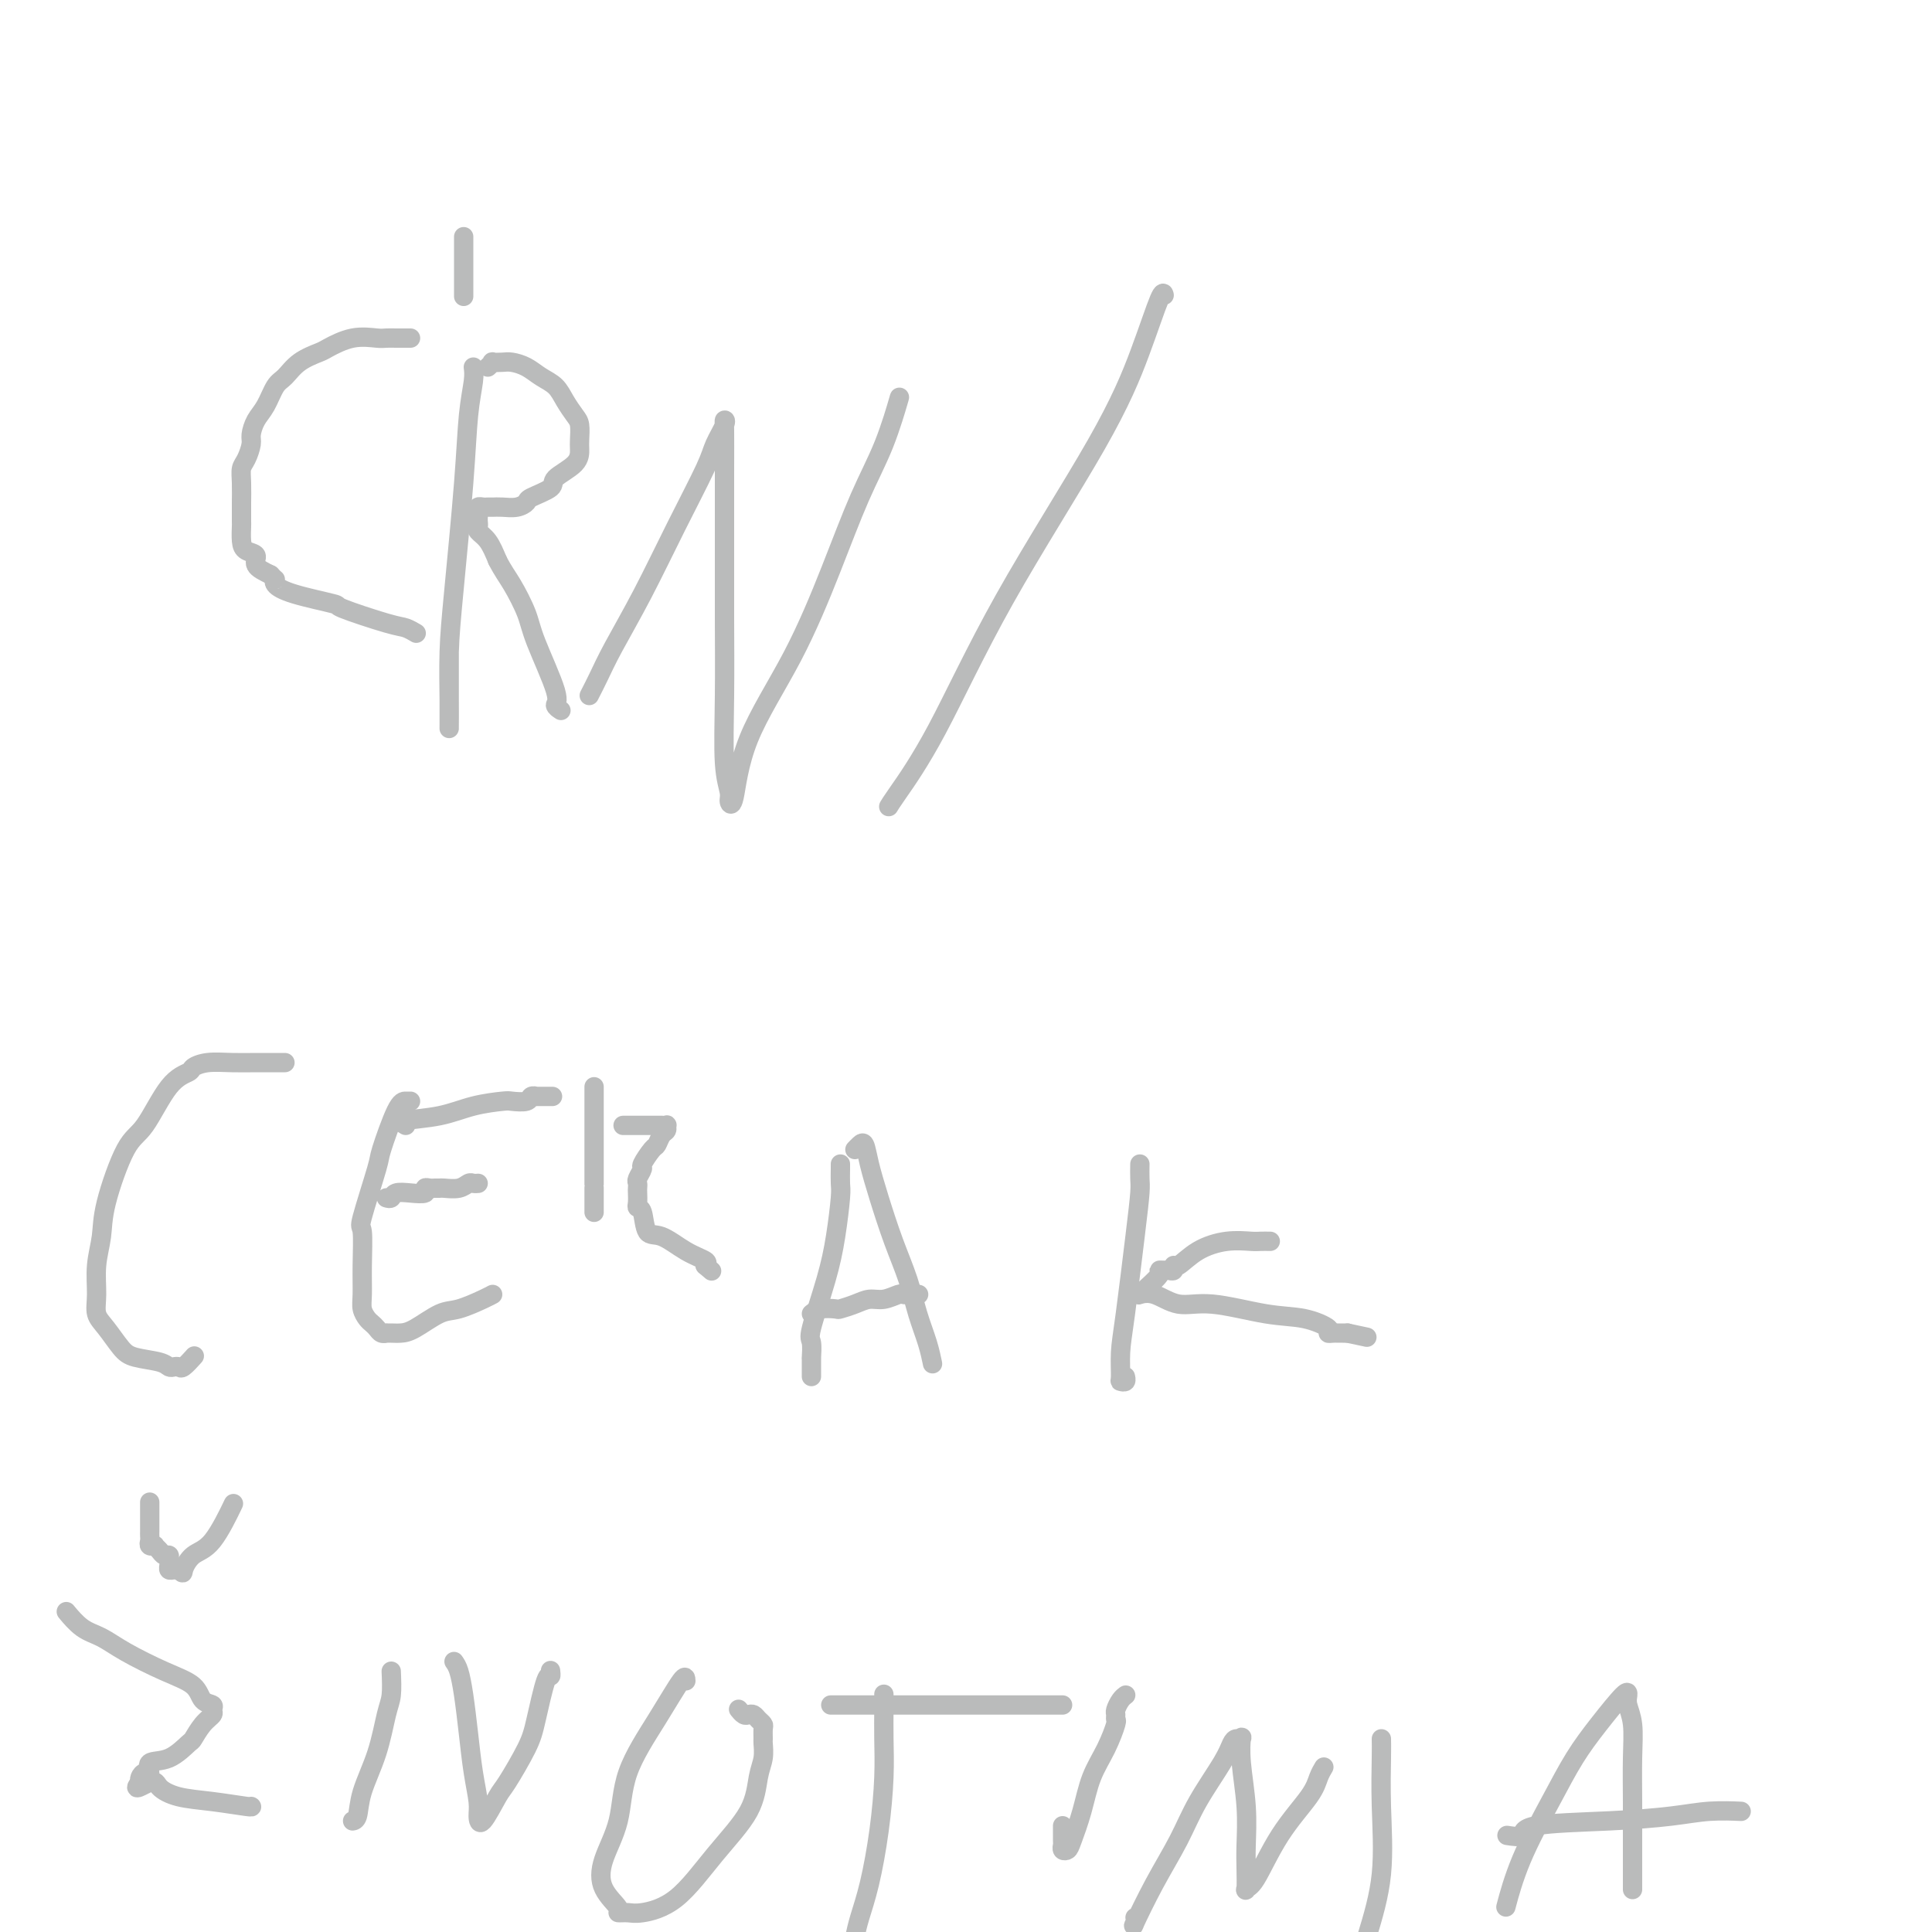 <svg viewBox='0 0 400 400' version='1.1' xmlns='http://www.w3.org/2000/svg' xmlns:xlink='http://www.w3.org/1999/xlink'><g fill='none' stroke='#BABBBB' stroke-width='4' stroke-linecap='round' stroke-linejoin='round'><path d='M85,70c-0.449,-0.000 -0.897,-0.000 -1,0c-0.103,0.000 0.140,0.001 0,0c-0.140,-0.001 -0.665,-0.002 -1,0c-0.335,0.002 -0.482,0.007 -1,0c-0.518,-0.007 -1.407,-0.028 -2,0c-0.593,0.028 -0.889,0.103 -2,0c-1.111,-0.103 -3.036,-0.385 -5,0c-1.964,0.385 -3.968,1.438 -5,2c-1.032,0.562 -1.091,0.633 -2,1c-0.909,0.367 -2.667,1.032 -4,2c-1.333,0.968 -2.242,2.241 -3,3c-0.758,0.759 -1.365,1.003 -2,2c-0.635,0.997 -1.297,2.746 -2,4c-0.703,1.254 -1.446,2.012 -2,3c-0.554,0.988 -0.919,2.205 -1,3c-0.081,0.795 0.122,1.166 0,2c-0.122,0.834 -0.569,2.129 -1,3c-0.431,0.871 -0.848,1.316 -1,2c-0.152,0.684 -0.041,1.606 0,3c0.041,1.394 0.010,3.259 0,4c-0.010,0.741 -0.001,0.360 0,1c0.001,0.640 -0.006,2.303 0,3c0.006,0.697 0.024,0.427 0,1c-0.024,0.573 -0.089,1.988 0,3c0.089,1.012 0.333,1.622 1,2c0.667,0.378 1.756,0.525 2,1c0.244,0.475 -0.359,1.279 0,2c0.359,0.721 1.679,1.361 3,2'/><path d='M56,119c1.185,1.273 1.146,0.955 1,1c-0.146,0.045 -0.401,0.453 0,1c0.401,0.547 1.458,1.231 4,2c2.542,0.769 6.569,1.621 8,2c1.431,0.379 0.265,0.284 2,1c1.735,0.716 6.372,2.244 9,3c2.628,0.756 3.246,0.742 4,1c0.754,0.258 1.644,0.788 2,1c0.356,0.212 0.178,0.106 0,0'/><path d='M96,49c0.000,0.821 0.000,1.643 0,3c0.000,1.357 0.000,3.250 0,5c-0.000,1.750 -0.000,3.357 0,4c0.000,0.643 0.000,0.321 0,0'/><path d='M98,76c0.097,0.744 0.194,1.489 0,3c-0.194,1.511 -0.679,3.789 -1,7c-0.321,3.211 -0.478,7.354 -1,14c-0.522,6.646 -1.408,15.795 -2,22c-0.592,6.205 -0.891,9.465 -1,13c-0.109,3.535 -0.029,7.344 0,10c0.029,2.656 0.008,4.157 0,5c-0.008,0.843 -0.002,1.027 0,1c0.002,-0.027 0.001,-0.264 0,-1c-0.001,-0.736 -0.000,-1.970 0,-3c0.000,-1.030 0.000,-1.854 0,-4c-0.000,-2.146 -0.000,-5.613 0,-7c0.000,-1.387 0.000,-0.693 0,0'/><path d='M101,76c0.472,-0.421 0.945,-0.843 1,-1c0.055,-0.157 -0.306,-0.050 0,0c0.306,0.050 1.279,0.043 2,0c0.721,-0.043 1.190,-0.122 2,0c0.810,0.122 1.961,0.445 3,1c1.039,0.555 1.967,1.341 3,2c1.033,0.659 2.172,1.192 3,2c0.828,0.808 1.346,1.892 2,3c0.654,1.108 1.443,2.239 2,3c0.557,0.761 0.880,1.152 1,2c0.120,0.848 0.036,2.152 0,3c-0.036,0.848 -0.024,1.239 0,2c0.024,0.761 0.060,1.891 -1,3c-1.060,1.109 -3.217,2.196 -4,3c-0.783,0.804 -0.191,1.326 -1,2c-0.809,0.674 -3.018,1.501 -4,2c-0.982,0.499 -0.735,0.669 -1,1c-0.265,0.331 -1.040,0.821 -2,1c-0.960,0.179 -2.103,0.047 -3,0c-0.897,-0.047 -1.547,-0.010 -2,0c-0.453,0.010 -0.710,-0.009 -1,0c-0.290,0.009 -0.614,0.044 -1,0c-0.386,-0.044 -0.835,-0.166 -1,0c-0.165,0.166 -0.046,0.622 0,1c0.046,0.378 0.018,0.680 0,1c-0.018,0.320 -0.027,0.658 0,1c0.027,0.342 0.090,0.690 0,1c-0.090,0.310 -0.332,0.584 0,1c0.332,0.416 1.238,0.976 2,2c0.762,1.024 1.381,2.512 2,4'/><path d='M103,116c1.131,2.218 1.959,3.262 3,5c1.041,1.738 2.297,4.168 3,6c0.703,1.832 0.854,3.065 2,6c1.146,2.935 3.287,7.570 4,10c0.713,2.430 -0.000,2.654 0,3c0.000,0.346 0.714,0.813 1,1c0.286,0.187 0.143,0.093 0,0'/><path d='M122,144c0.643,-1.255 1.286,-2.510 2,-4c0.714,-1.490 1.500,-3.216 3,-6c1.500,-2.784 3.716,-6.627 6,-11c2.284,-4.373 4.636,-9.277 7,-14c2.364,-4.723 4.738,-9.263 6,-12c1.262,-2.737 1.410,-3.669 2,-5c0.590,-1.331 1.622,-3.061 2,-4c0.378,-0.939 0.101,-1.088 0,-1c-0.101,0.088 -0.027,0.414 0,2c0.027,1.586 0.006,4.433 0,9c-0.006,4.567 0.002,10.855 0,16c-0.002,5.145 -0.015,9.146 0,14c0.015,4.854 0.059,10.559 0,16c-0.059,5.441 -0.222,10.617 0,14c0.222,3.383 0.829,4.974 1,6c0.171,1.026 -0.094,1.489 0,2c0.094,0.511 0.548,1.071 1,-1c0.452,-2.071 0.904,-6.772 3,-12c2.096,-5.228 5.837,-10.982 9,-17c3.163,-6.018 5.748,-12.299 8,-18c2.252,-5.701 4.173,-10.823 6,-15c1.827,-4.177 3.562,-7.408 5,-11c1.438,-3.592 2.579,-7.544 3,-9c0.421,-1.456 0.120,-0.416 0,0c-0.120,0.416 -0.060,0.208 0,0'/><path d='M184,167c0.227,-0.390 0.454,-0.780 2,-3c1.546,-2.220 4.410,-6.270 8,-13c3.590,-6.730 7.904,-16.139 14,-27c6.096,-10.861 13.973,-23.173 19,-32c5.027,-8.827 7.203,-14.170 9,-19c1.797,-4.830 3.215,-9.146 4,-11c0.785,-1.854 0.939,-1.244 1,-1c0.061,0.244 0.031,0.122 0,0'/><path d='M59,220c-0.399,-0.000 -0.799,-0.001 -1,0c-0.201,0.001 -0.205,0.003 -1,0c-0.795,-0.003 -2.382,-0.012 -4,0c-1.618,0.012 -3.267,0.046 -5,0c-1.733,-0.046 -3.548,-0.170 -5,0c-1.452,0.170 -2.540,0.636 -3,1c-0.460,0.364 -0.291,0.627 -1,1c-0.709,0.373 -2.294,0.857 -4,3c-1.706,2.143 -3.533,5.947 -5,8c-1.467,2.053 -2.575,2.355 -4,5c-1.425,2.645 -3.168,7.632 -4,11c-0.832,3.368 -0.754,5.117 -1,7c-0.246,1.883 -0.817,3.901 -1,6c-0.183,2.099 0.020,4.278 0,6c-0.020,1.722 -0.265,2.986 0,4c0.265,1.014 1.041,1.778 2,3c0.959,1.222 2.102,2.902 3,4c0.898,1.098 1.550,1.614 3,2c1.450,0.386 3.697,0.641 5,1c1.303,0.359 1.663,0.821 2,1c0.337,0.179 0.651,0.076 1,0c0.349,-0.076 0.733,-0.123 1,0c0.267,0.123 0.418,0.418 1,0c0.582,-0.418 1.595,-1.548 2,-2c0.405,-0.452 0.203,-0.226 0,0'/><path d='M85,228c-0.286,0.005 -0.571,0.009 -1,0c-0.429,-0.009 -1.001,-0.033 -2,2c-0.999,2.033 -2.425,6.121 -3,8c-0.575,1.879 -0.297,1.549 -1,4c-0.703,2.451 -2.385,7.682 -3,10c-0.615,2.318 -0.162,1.724 0,3c0.162,1.276 0.032,4.422 0,7c-0.032,2.578 0.033,4.588 0,6c-0.033,1.412 -0.164,2.224 0,3c0.164,0.776 0.622,1.514 1,2c0.378,0.486 0.675,0.719 1,1c0.325,0.281 0.678,0.611 1,1c0.322,0.389 0.614,0.836 1,1c0.386,0.164 0.867,0.043 1,0c0.133,-0.043 -0.082,-0.008 0,0c0.082,0.008 0.459,-0.010 1,0c0.541,0.010 1.244,0.049 2,0c0.756,-0.049 1.565,-0.185 3,-1c1.435,-0.815 3.495,-2.310 5,-3c1.505,-0.690 2.455,-0.577 4,-1c1.545,-0.423 3.685,-1.383 5,-2c1.315,-0.617 1.804,-0.891 2,-1c0.196,-0.109 0.098,-0.055 0,0'/><path d='M80,248c0.376,0.111 0.751,0.222 1,0c0.249,-0.222 0.371,-0.777 1,-1c0.629,-0.223 1.765,-0.112 3,0c1.235,0.112 2.569,0.226 3,0c0.431,-0.226 -0.041,-0.793 0,-1c0.041,-0.207 0.595,-0.054 1,0c0.405,0.054 0.662,0.011 1,0c0.338,-0.011 0.759,0.011 1,0c0.241,-0.011 0.303,-0.056 1,0c0.697,0.056 2.029,0.211 3,0c0.971,-0.211 1.580,-0.789 2,-1c0.420,-0.211 0.652,-0.057 1,0c0.348,0.057 0.814,0.016 1,0c0.186,-0.016 0.093,-0.008 0,0'/><path d='M84,233c-0.626,-0.362 -1.253,-0.724 0,-1c1.253,-0.276 4.385,-0.465 7,-1c2.615,-0.535 4.714,-1.415 7,-2c2.286,-0.585 4.761,-0.875 6,-1c1.239,-0.125 1.243,-0.086 2,0c0.757,0.086 2.266,0.219 3,0c0.734,-0.219 0.691,-0.791 1,-1c0.309,-0.209 0.969,-0.056 1,0c0.031,0.056 -0.569,0.015 0,0c0.569,-0.015 2.305,-0.004 3,0c0.695,0.004 0.347,0.002 0,0'/><path d='M123,225c0.000,1.086 0.000,2.172 0,3c0.000,0.828 0.000,1.399 0,3c0.000,1.601 0.000,4.232 0,6c-0.000,1.768 0.000,2.672 0,4c0.000,1.328 0.000,3.081 0,4c0.000,0.919 0.000,1.006 0,1c0.000,-0.006 0.000,-0.103 0,0c0.000,0.103 0.000,0.406 0,1c0.000,0.594 -0.000,1.479 0,2c0.000,0.521 0.000,0.679 0,1c-0.000,0.321 -0.000,0.806 0,1c0.000,0.194 0.000,0.097 0,0'/><path d='M129,233c0.558,-0.000 1.115,-0.000 2,0c0.885,0.000 2.097,0.000 3,0c0.903,-0.000 1.496,-0.001 2,0c0.504,0.001 0.921,0.004 1,0c0.079,-0.004 -0.178,-0.013 0,0c0.178,0.013 0.790,0.049 1,0c0.210,-0.049 0.016,-0.184 0,0c-0.016,0.184 0.146,0.687 0,1c-0.146,0.313 -0.598,0.436 -1,1c-0.402,0.564 -0.752,1.569 -1,2c-0.248,0.431 -0.392,0.286 -1,1c-0.608,0.714 -1.680,2.286 -2,3c-0.320,0.714 0.110,0.572 0,1c-0.110,0.428 -0.761,1.428 -1,2c-0.239,0.572 -0.065,0.717 0,1c0.065,0.283 0.021,0.702 0,1c-0.021,0.298 -0.018,0.473 0,1c0.018,0.527 0.051,1.407 0,2c-0.051,0.593 -0.185,0.901 0,1c0.185,0.099 0.687,-0.009 1,1c0.313,1.009 0.435,3.135 1,4c0.565,0.865 1.574,0.469 3,1c1.426,0.531 3.268,1.989 5,3c1.732,1.011 3.352,1.575 4,2c0.648,0.425 0.324,0.713 0,1'/><path d='M146,262c2.333,2.000 1.167,1.000 0,0'/><path d='M177,238c0.329,-0.342 0.657,-0.685 1,-1c0.343,-0.315 0.700,-0.603 1,0c0.300,0.603 0.541,2.099 1,4c0.459,1.901 1.135,4.209 2,7c0.865,2.791 1.920,6.065 3,9c1.080,2.935 2.184,5.529 3,8c0.816,2.471 1.342,4.817 2,7c0.658,2.183 1.446,4.203 2,6c0.554,1.797 0.872,3.371 1,4c0.128,0.629 0.064,0.315 0,0'/><path d='M174,241c0.006,0.123 0.011,0.246 0,1c-0.011,0.754 -0.039,2.139 0,3c0.039,0.861 0.144,1.198 0,3c-0.144,1.802 -0.536,5.069 -1,8c-0.464,2.931 -1.000,5.527 -2,9c-1.000,3.473 -2.464,7.822 -3,10c-0.536,2.178 -0.144,2.184 0,3c0.144,0.816 0.038,2.443 0,3c-0.038,0.557 -0.010,0.044 0,0c0.010,-0.044 0.003,0.380 0,1c-0.003,0.620 -0.001,1.434 0,2c0.001,0.566 0.000,0.883 0,1c-0.000,0.117 -0.000,0.033 0,0c0.000,-0.033 0.000,-0.017 0,0'/><path d='M168,272c0.517,-0.417 1.033,-0.834 2,-1c0.967,-0.166 2.383,-0.082 3,0c0.617,0.082 0.435,0.162 1,0c0.565,-0.162 1.878,-0.565 3,-1c1.122,-0.435 2.054,-0.901 3,-1c0.946,-0.099 1.907,0.170 3,0c1.093,-0.170 2.318,-0.778 3,-1c0.682,-0.222 0.822,-0.060 1,0c0.178,0.060 0.394,0.016 1,0c0.606,-0.016 1.602,-0.005 2,0c0.398,0.005 0.199,0.002 0,0'/><path d='M236,241c-0.016,1.086 -0.033,2.172 0,3c0.033,0.828 0.114,1.399 0,3c-0.114,1.601 -0.424,4.233 -1,9c-0.576,4.767 -1.419,11.671 -2,16c-0.581,4.329 -0.902,6.085 -1,8c-0.098,1.915 0.026,3.991 0,5c-0.026,1.009 -0.203,0.951 0,1c0.203,0.049 0.785,0.206 1,0c0.215,-0.206 0.061,-0.773 0,-1c-0.061,-0.227 -0.031,-0.113 0,0'/><path d='M263,257c-0.730,-0.010 -1.460,-0.019 -2,0c-0.540,0.019 -0.891,0.067 -2,0c-1.109,-0.067 -2.976,-0.249 -5,0c-2.024,0.249 -4.206,0.928 -6,2c-1.794,1.072 -3.201,2.536 -4,3c-0.799,0.464 -0.989,-0.072 -1,0c-0.011,0.072 0.158,0.752 0,1c-0.158,0.248 -0.641,0.063 -1,0c-0.359,-0.063 -0.593,-0.003 -1,0c-0.407,0.003 -0.987,-0.051 -1,0c-0.013,0.051 0.540,0.208 0,1c-0.540,0.792 -2.173,2.220 -3,3c-0.827,0.780 -0.849,0.911 -1,1c-0.151,0.089 -0.430,0.136 0,0c0.430,-0.136 1.569,-0.455 3,0c1.431,0.455 3.155,1.684 5,2c1.845,0.316 3.810,-0.279 7,0c3.190,0.279 7.604,1.434 11,2c3.396,0.566 5.775,0.544 8,1c2.225,0.456 4.298,1.390 5,2c0.702,0.610 0.033,0.895 0,1c-0.033,0.105 0.568,0.028 1,0c0.432,-0.028 0.693,-0.008 1,0c0.307,0.008 0.659,0.002 1,0c0.341,-0.002 0.670,-0.001 1,0'/><path d='M279,276c7.000,1.500 3.500,0.750 0,0'/><path d='M14,334c-0.245,-0.296 -0.490,-0.592 0,0c0.490,0.592 1.714,2.072 3,3c1.286,0.928 2.633,1.303 4,2c1.367,0.697 2.752,1.717 5,3c2.248,1.283 5.358,2.830 8,4c2.642,1.170 4.814,1.962 6,3c1.186,1.038 1.384,2.321 2,3c0.616,0.679 1.650,0.753 2,1c0.350,0.247 0.016,0.666 0,1c-0.016,0.334 0.286,0.584 0,1c-0.286,0.416 -1.160,0.999 -2,2c-0.840,1.001 -1.646,2.420 -2,3c-0.354,0.580 -0.255,0.323 -1,1c-0.745,0.677 -2.333,2.290 -4,3c-1.667,0.710 -3.414,0.519 -4,1c-0.586,0.481 -0.013,1.634 0,2c0.013,0.366 -0.535,-0.055 -1,0c-0.465,0.055 -0.847,0.587 -1,1c-0.153,0.413 -0.076,0.706 0,1'/><path d='M29,369c-1.946,2.289 0.687,0.512 2,0c1.313,-0.512 1.304,0.241 2,1c0.696,0.759 2.095,1.524 4,2c1.905,0.476 4.315,0.664 7,1c2.685,0.336 5.646,0.821 7,1c1.354,0.179 1.101,0.051 1,0c-0.101,-0.051 -0.051,-0.026 0,0'/><path d='M81,346c0.075,1.848 0.151,3.697 0,5c-0.151,1.303 -0.527,2.062 -1,4c-0.473,1.938 -1.041,5.055 -2,8c-0.959,2.945 -2.309,5.717 -3,8c-0.691,2.283 -0.725,4.076 -1,5c-0.275,0.924 -0.793,0.978 -1,1c-0.207,0.022 -0.104,0.011 0,0'/><path d='M94,344c0.334,0.468 0.668,0.937 1,2c0.332,1.063 0.663,2.721 1,5c0.337,2.279 0.680,5.179 1,8c0.320,2.821 0.618,5.561 1,8c0.382,2.439 0.849,4.575 1,6c0.151,1.425 -0.013,2.139 0,3c0.013,0.861 0.202,1.870 1,1c0.798,-0.870 2.206,-3.618 3,-5c0.794,-1.382 0.973,-1.399 2,-3c1.027,-1.601 2.902,-4.787 4,-7c1.098,-2.213 1.418,-3.455 2,-6c0.582,-2.545 1.424,-6.394 2,-8c0.576,-1.606 0.886,-0.971 1,-1c0.114,-0.029 0.033,-0.723 0,-1c-0.033,-0.277 -0.016,-0.139 0,0'/><path d='M142,348c-0.028,-0.639 -0.057,-1.278 -1,0c-0.943,1.278 -2.802,4.473 -5,8c-2.198,3.527 -4.735,7.386 -6,11c-1.265,3.614 -1.258,6.982 -2,10c-0.742,3.018 -2.231,5.684 -3,8c-0.769,2.316 -0.817,4.282 0,6c0.817,1.718 2.498,3.188 3,4c0.502,0.812 -0.175,0.965 0,1c0.175,0.035 1.202,-0.049 2,0c0.798,0.049 1.365,0.232 3,0c1.635,-0.232 4.337,-0.880 7,-3c2.663,-2.120 5.288,-5.714 8,-9c2.712,-3.286 5.511,-6.266 7,-9c1.489,-2.734 1.667,-5.223 2,-7c0.333,-1.777 0.822,-2.843 1,-4c0.178,-1.157 0.045,-2.404 0,-3c-0.045,-0.596 -0.001,-0.542 0,-1c0.001,-0.458 -0.041,-1.429 0,-2c0.041,-0.571 0.166,-0.740 0,-1c-0.166,-0.260 -0.623,-0.609 -1,-1c-0.377,-0.391 -0.676,-0.823 -1,-1c-0.324,-0.177 -0.675,-0.099 -1,0c-0.325,0.099 -0.626,0.219 -1,0c-0.374,-0.219 -0.821,-0.777 -1,-1c-0.179,-0.223 -0.089,-0.112 0,0'/><path d='M183,351c-0.001,-0.204 -0.003,-0.408 0,0c0.003,0.408 0.009,1.430 0,3c-0.009,1.570 -0.034,3.690 0,6c0.034,2.310 0.125,4.810 0,8c-0.125,3.190 -0.466,7.072 -1,11c-0.534,3.928 -1.259,7.904 -2,11c-0.741,3.096 -1.497,5.313 -2,7c-0.503,1.687 -0.751,2.843 -1,4'/><path d='M172,353c0.494,0.000 0.989,0.000 1,0c0.011,0.000 -0.461,0.000 0,0c0.461,0.000 1.857,0.000 5,0c3.143,0.000 8.035,0.000 12,0c3.965,0.000 7.003,0.000 10,0c2.997,0.000 5.954,0.000 8,0c2.046,0.000 3.182,0.000 4,0c0.818,0.000 1.319,0.000 2,0c0.681,0.000 1.542,0.000 2,0c0.458,-0.000 0.515,0.000 1,0c0.485,0.000 1.400,0.000 2,0c0.600,-0.000 0.886,0.000 1,0c0.114,0.000 0.057,0.000 0,0'/><path d='M220,378c-0.007,1.183 -0.014,2.367 0,3c0.014,0.633 0.048,0.717 0,1c-0.048,0.283 -0.180,0.766 0,1c0.180,0.234 0.670,0.221 1,0c0.330,-0.221 0.499,-0.648 1,-2c0.501,-1.352 1.336,-3.629 2,-6c0.664,-2.371 1.159,-4.835 2,-7c0.841,-2.165 2.028,-4.032 3,-6c0.972,-1.968 1.727,-4.036 2,-5c0.273,-0.964 0.063,-0.822 0,-1c-0.063,-0.178 0.022,-0.675 0,-1c-0.022,-0.325 -0.149,-0.479 0,-1c0.149,-0.521 0.576,-1.408 1,-2c0.424,-0.592 0.845,-0.890 1,-1c0.155,-0.110 0.044,-0.031 0,0c-0.044,0.031 -0.022,0.016 0,0'/><path d='M235,397c0.087,0.240 0.174,0.479 0,1c-0.174,0.521 -0.608,1.322 0,0c0.608,-1.322 2.257,-4.767 4,-8c1.743,-3.233 3.580,-6.254 5,-9c1.420,-2.746 2.423,-5.218 4,-8c1.577,-2.782 3.729,-5.873 5,-8c1.271,-2.127 1.660,-3.290 2,-4c0.340,-0.710 0.631,-0.966 1,-1c0.369,-0.034 0.817,0.153 1,0c0.183,-0.153 0.102,-0.647 0,0c-0.102,0.647 -0.223,2.433 0,5c0.223,2.567 0.791,5.914 1,9c0.209,3.086 0.060,5.913 0,8c-0.060,2.087 -0.031,3.436 0,5c0.031,1.564 0.064,3.342 0,4c-0.064,0.658 -0.225,0.195 0,0c0.225,-0.195 0.834,-0.123 2,-2c1.166,-1.877 2.887,-5.705 5,-9c2.113,-3.295 4.618,-6.059 6,-8c1.382,-1.941 1.641,-3.061 2,-4c0.359,-0.939 0.817,-1.697 1,-2c0.183,-0.303 0.092,-0.152 0,0'/><path d='M286,360c0.018,0.899 0.036,1.798 0,4c-0.036,2.202 -0.125,5.708 0,10c0.125,4.292 0.464,9.369 0,14c-0.464,4.631 -1.732,8.815 -3,13'/><path d='M312,394c-0.190,0.716 -0.380,1.433 0,0c0.380,-1.433 1.331,-5.015 3,-9c1.669,-3.985 4.055,-8.372 6,-12c1.945,-3.628 3.448,-6.498 5,-9c1.552,-2.502 3.152,-4.636 5,-7c1.848,-2.364 3.945,-4.958 5,-6c1.055,-1.042 1.067,-0.534 1,0c-0.067,0.534 -0.214,1.092 0,2c0.214,0.908 0.789,2.164 1,4c0.211,1.836 0.056,4.251 0,7c-0.056,2.749 -0.015,5.833 0,9c0.015,3.167 0.004,6.416 0,9c-0.004,2.584 -0.001,4.503 0,6c0.001,1.497 0.000,2.570 0,3c-0.000,0.430 -0.000,0.215 0,0'/><path d='M312,380c1.292,0.202 2.583,0.404 3,0c0.417,-0.404 -0.041,-1.415 3,-2c3.041,-0.585 9.582,-0.745 15,-1c5.418,-0.255 9.714,-0.604 13,-1c3.286,-0.396 5.561,-0.838 8,-1c2.439,-0.162 5.041,-0.044 6,0c0.959,0.044 0.274,0.012 0,0c-0.274,-0.012 -0.137,-0.006 0,0'/><path d='M31,311c-0.000,0.218 -0.000,0.436 0,1c0.000,0.564 0.000,1.475 0,2c-0.000,0.525 -0.000,0.666 0,1c0.000,0.334 0.000,0.863 0,1c-0.000,0.137 -0.001,-0.117 0,0c0.001,0.117 0.004,0.606 0,1c-0.004,0.394 -0.016,0.693 0,1c0.016,0.307 0.060,0.621 0,1c-0.060,0.379 -0.224,0.824 0,1c0.224,0.176 0.834,0.085 1,0c0.166,-0.085 -0.113,-0.163 0,0c0.113,0.163 0.619,0.568 1,1c0.381,0.432 0.637,0.890 1,1c0.363,0.110 0.832,-0.128 1,0c0.168,0.128 0.034,0.623 0,1c-0.034,0.377 0.032,0.637 0,1c-0.032,0.363 -0.163,0.828 0,1c0.163,0.172 0.618,0.049 1,0c0.382,-0.049 0.691,-0.025 1,0'/><path d='M37,325c1.081,0.937 0.783,0.780 1,0c0.217,-0.780 0.948,-2.184 2,-3c1.052,-0.816 2.426,-1.043 4,-3c1.574,-1.957 3.347,-5.642 4,-7c0.653,-1.358 0.187,-0.388 0,0c-0.187,0.388 -0.093,0.194 0,0'/></g>
</svg>